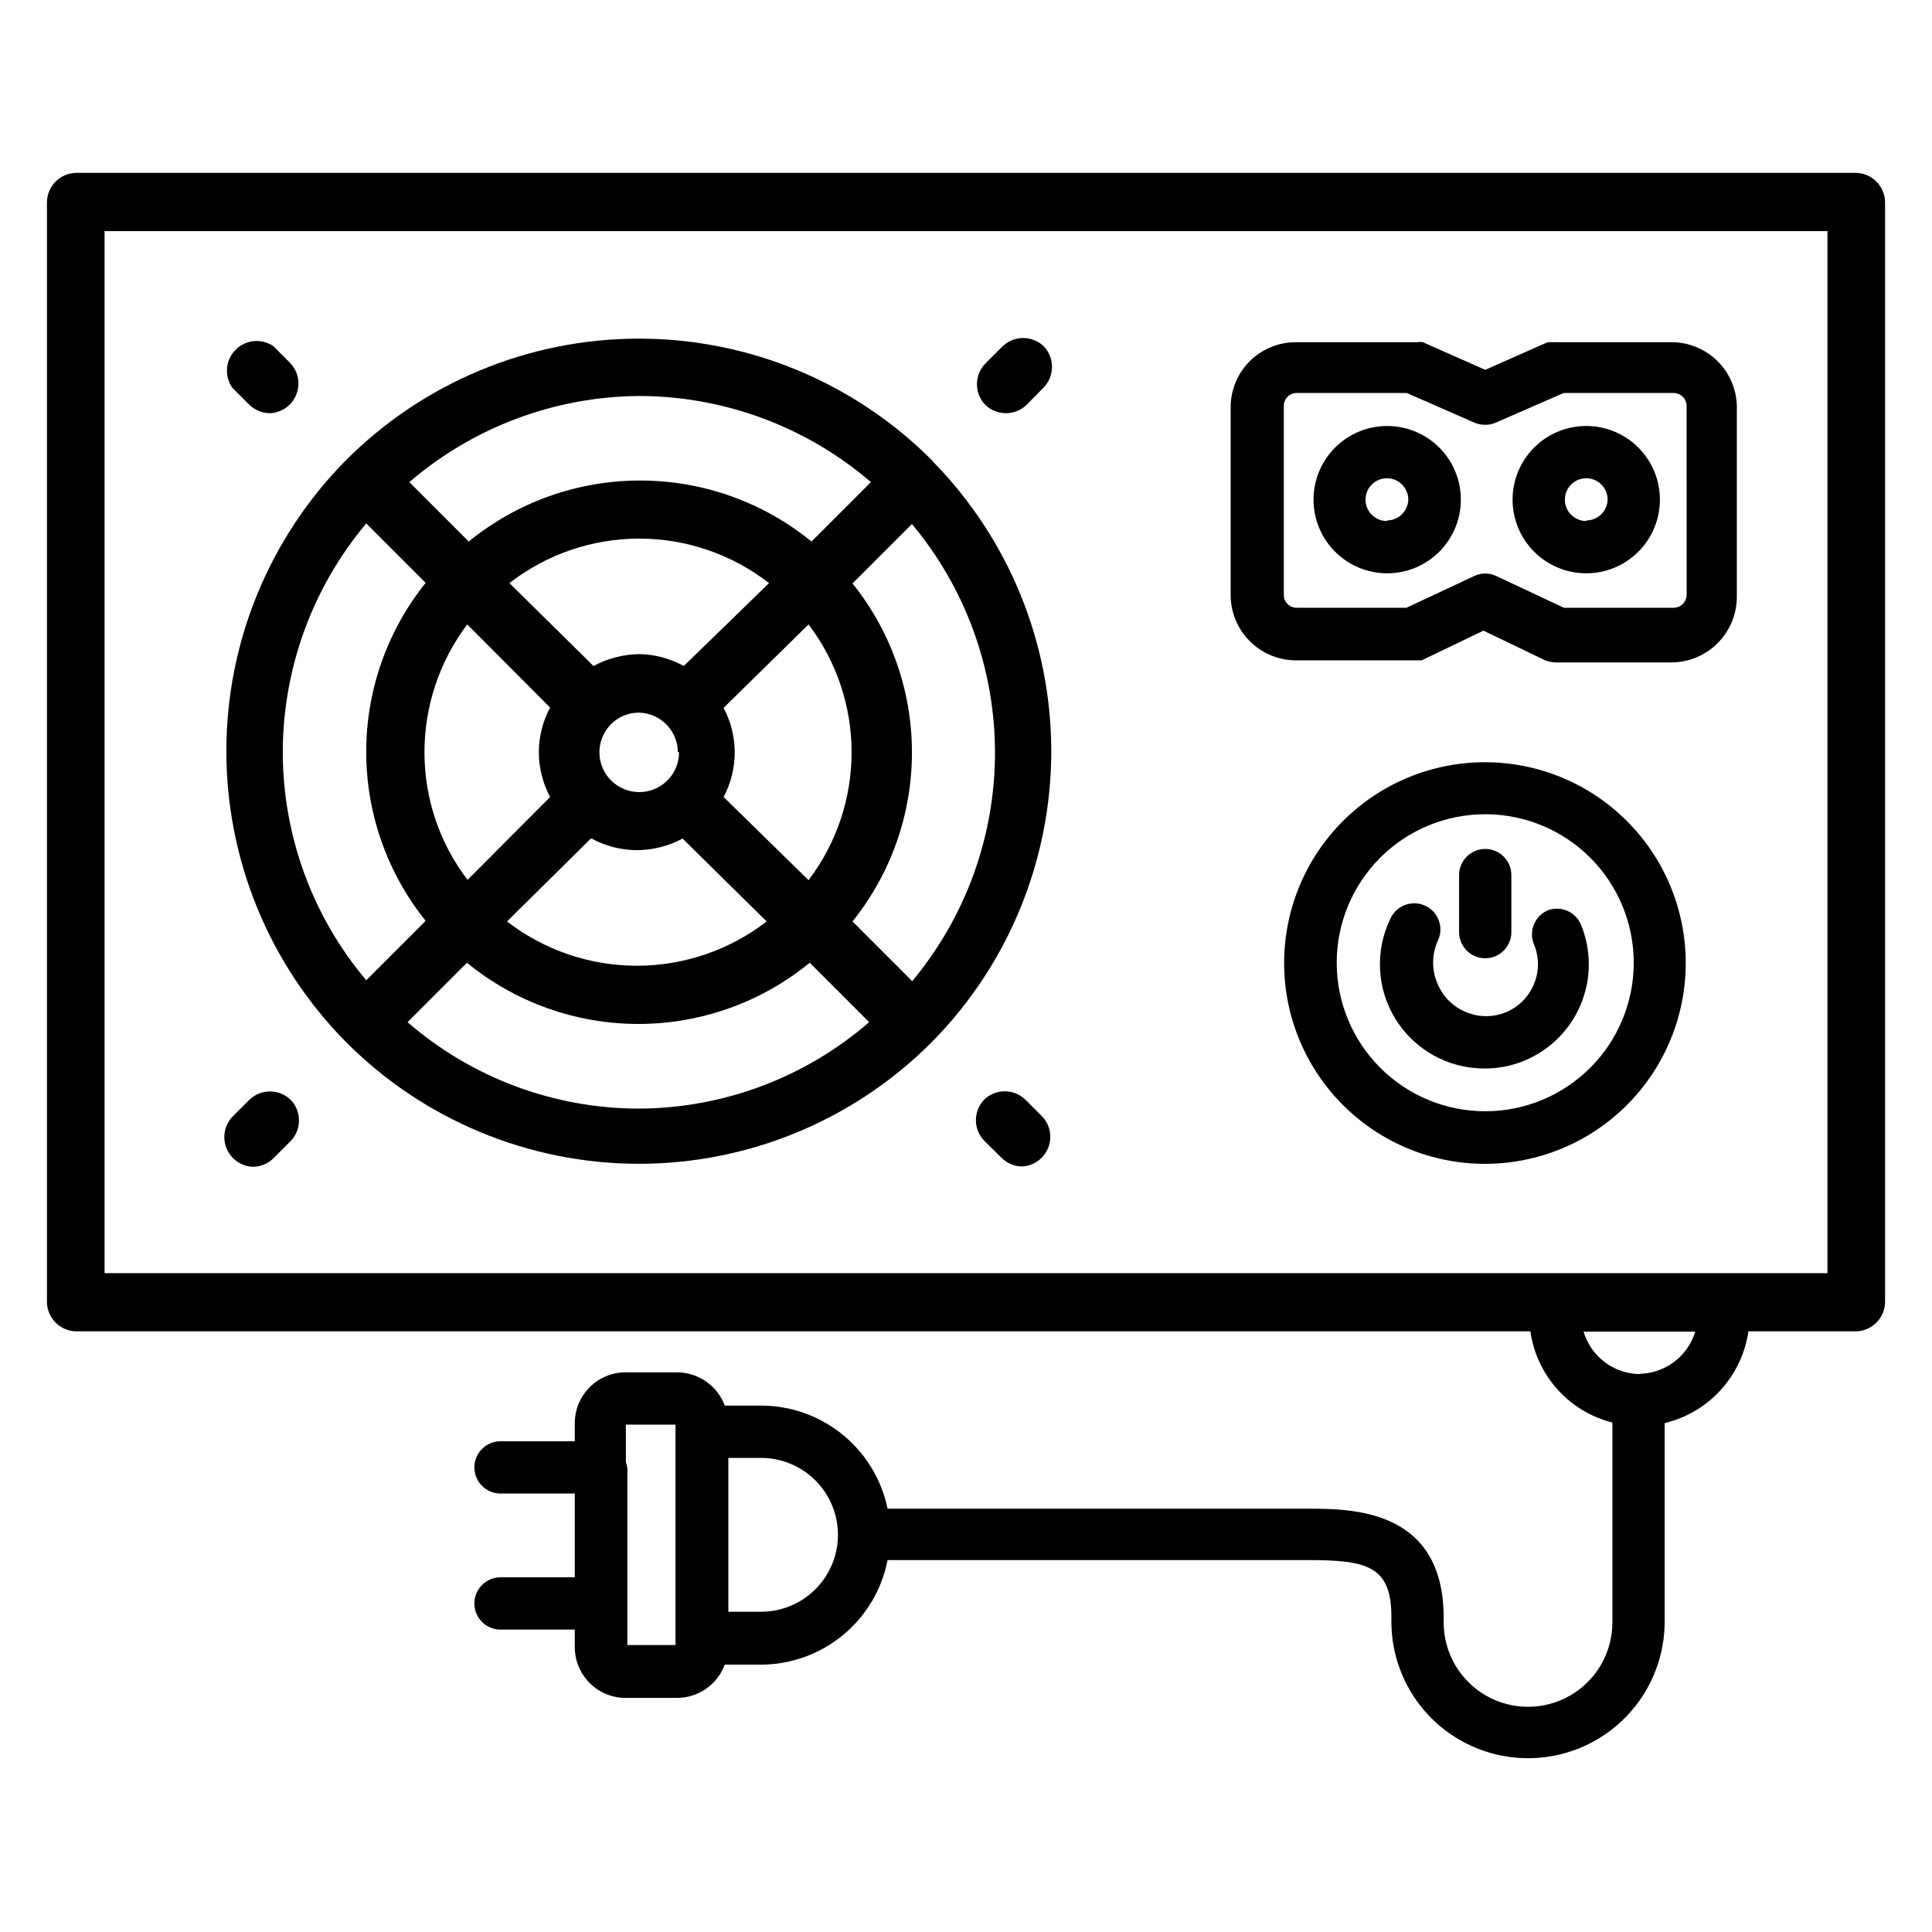 <?xml version="1.0" encoding="UTF-8"?>
<!-- Uploaded to: ICON Repo, www.iconrepo.com, Generator: ICON Repo Mixer Tools -->
<svg fill="#000000" width="800px" height="800px" version="1.1" viewBox="144 144 512 512" xmlns="http://www.w3.org/2000/svg">
 <g>
  <path d="m164.31 496.82h385.26c0.812 5.731 3.309 11.09 7.18 15.395s8.934 7.359 14.547 8.773v52.977c0 7.988-4.262 15.371-11.176 19.363-6.918 3.992-15.441 3.992-22.359 0-6.918-3.992-11.176-11.375-11.176-19.363v-0.629-0.629c0-28.891-24.402-28.891-36.211-28.891h-111.16c-1.594-7.715-5.797-14.648-11.906-19.621-6.109-4.977-13.746-7.695-21.629-7.695h-9.602c-1.973-5.297-7.023-8.809-12.676-8.816h-13.539c-3.582-0.02-7.027 1.387-9.57 3.914-2.539 2.527-3.969 5.965-3.969 9.547v4.801h-19.68c-3.828 0-6.93 3.102-6.93 6.93 0 3.824 3.102 6.926 6.93 6.926h19.68v22.199h-19.68c-3.828 0-6.93 3.102-6.93 6.93 0 3.824 3.102 6.926 6.93 6.926h19.68v4.644c0 3.582 1.43 7.019 3.969 9.547 2.543 2.527 5.988 3.934 9.57 3.914h13.539c5.652-0.008 10.703-3.519 12.676-8.816h9.602c7.938-0.02 15.617-2.793 21.734-7.844 6.117-5.055 10.289-12.078 11.801-19.867h111.16c15.742 0 22.355 1.418 22.355 15.035v0.629 0.629 0.004c0 12.938 6.902 24.891 18.105 31.359s25.008 6.469 36.211 0 18.105-18.422 18.105-31.359v-52.586c5.707-1.371 10.875-4.422 14.832-8.758s6.523-9.758 7.367-15.566h28.34c2.086 0 4.09-0.828 5.566-2.305 1.477-1.477 2.305-3.481 2.305-5.566v-291.27c0-2.086-0.828-4.09-2.305-5.566-1.477-1.477-3.481-2.305-5.566-2.305h-471.38c-4.348 0-7.871 3.523-7.871 7.871v291.27c0 2.086 0.828 4.09 2.305 5.566 1.477 1.477 3.481 2.305 5.566 2.305zm158.7 83.129h-12.754v-10.785-0.395 0-34.086c0.035-0.523 0.035-1.051 0-1.574-0.055-0.566-0.188-1.121-0.395-1.652v-9.918h13.145zm22.672-8.816h-8.66v-40.777h8.656c7.285 0 14.016 3.887 17.66 10.195 3.641 6.309 3.641 14.078 0 20.387-3.644 6.309-10.375 10.195-17.66 10.195zm232.78-62.977h-0.004c-3.344-0.062-6.578-1.188-9.238-3.211-2.66-2.023-4.609-4.84-5.562-8.047h29.602c-0.969 3.191-2.922 5.992-5.582 8-2.656 2.008-5.887 3.121-9.219 3.18zm-406.75-302.91h456.58v276.15h-456.58z"/>
  <path d="m391.18 266.18c-20.59-20.758-48.617-32.438-77.855-32.438s-57.266 11.68-77.855 32.438c-20.176 20.496-31.484 48.105-31.484 76.867 0 28.766 11.309 56.375 31.484 76.871 20.57 20.797 48.605 32.5 77.855 32.5s57.285-11.703 77.855-32.5c20.133-20.504 31.414-48.094 31.414-76.832 0-28.734-11.281-56.324-31.414-76.828 0 0 0.156-0.078 0-0.078zm-77.777-17.242c22.535 0.043 44.312 8.141 61.402 22.828l-15.746 15.746c-12.824-10.461-28.867-16.172-45.422-16.172-16.551 0-32.594 5.711-45.418 16.172l-15.746-15.746c16.965-14.582 38.559-22.672 60.93-22.828zm0 68.406v0.004c-4.234 0.055-8.395 1.133-12.121 3.148l-22.277-21.965h-0.004c9.84-7.644 21.941-11.797 34.402-11.797s24.562 4.152 34.402 11.797l-22.594 21.965c-3.621-2-7.676-3.082-11.809-3.148zm10.547 25.977v0.004c0.016 3.512-1.723 6.805-4.633 8.773-2.91 1.969-6.609 2.359-9.867 1.043-3.258-1.316-5.648-4.168-6.371-7.609-0.723-3.438 0.316-7.012 2.766-9.527 1.961-2.027 4.66-3.168 7.481-3.148 5.703 0.125 10.27 4.766 10.312 10.469zm-34.164-11.805c-1.953 3.629-2.981 7.688-2.992 11.809 0.012 4.148 1.039 8.227 2.992 11.887l-21.883 21.961c-7.422-9.723-11.434-21.617-11.414-33.848 0.004-12.215 3.984-24.094 11.336-33.852zm10.863 34.637c3.715 2.051 7.883 3.133 12.125 3.148 4.231-0.027 8.391-1.078 12.121-3.07l22.277 21.965c-9.852 7.609-21.949 11.734-34.398 11.734-12.449 0-24.547-4.125-34.402-11.734zm35.109-10.941c3.934-7.383 3.934-16.234 0-23.617l22.516-22.121c7.398 9.75 11.406 21.652 11.406 33.891s-4.008 24.141-11.406 33.891zm-116.82-11.887c0.031-22.176 7.863-43.633 22.121-60.613l15.742 15.742c-10.195 12.703-15.75 28.504-15.75 44.793 0 16.289 5.555 32.09 15.75 44.789l-15.742 15.742v0.004c-14.266-16.918-22.102-38.328-22.121-60.457zm94.465 94.465c-22.559 0.004-44.359-8.129-61.402-22.91l15.742-15.742h0.004c12.812 10.488 28.859 16.219 45.422 16.219 16.559 0 32.605-5.731 45.418-16.219l15.742 15.742h0.004c-16.918 14.676-38.535 22.801-60.93 22.91zm72.266-33.852-15.742-15.742h-0.004c10.199-12.703 15.754-28.504 15.754-44.793 0-16.289-5.555-32.09-15.754-44.793l15.742-15.742h0.004c14.219 16.996 22.012 38.453 22.012 60.613 0 22.164-7.793 43.617-22.012 60.617z"/>
  <path d="m210.12 251.3c1.461 1.406 3.406 2.195 5.434 2.203 3.066-0.129 5.781-2.031 6.945-4.875 1.168-2.84 0.574-6.102-1.516-8.352l-4.566-4.566v0.004c-3.141-2.117-7.344-1.699-10.004 1-2.66 2.699-3.019 6.91-0.859 10.02z"/>
  <path d="m410.62 253.5c2.027-0.008 3.973-0.797 5.434-2.203l4.566-4.644c2.898-3.043 2.898-7.824 0-10.863-3.055-2.949-7.894-2.949-10.945 0l-4.566 4.566h0.004c-2.949 3.051-2.949 7.891 0 10.941 1.477 1.426 3.453 2.215 5.508 2.203z"/>
  <path d="m210.12 435.42-4.566 4.566c-2.098 2.262-2.684 5.539-1.496 8.387 1.184 2.844 3.926 4.738 7.008 4.84 2.039-0.031 3.984-0.848 5.43-2.285l4.566-4.566c2.898-3.039 2.898-7.82 0-10.863-3.027-2.969-7.867-3.004-10.941-0.078z"/>
  <path d="m415.74 435.42c-3.051-2.949-7.891-2.949-10.941 0-2.898 3.043-2.898 7.824 0 10.863l4.644 4.566c1.426 1.418 3.344 2.234 5.352 2.281 3.07-0.129 5.781-2.031 6.949-4.871 1.168-2.844 0.574-6.102-1.516-8.352z"/>
  <path d="m587.51 234.69h-30.703c-0.391-0.039-0.789-0.039-1.18 0h-1.496l-16.531 7.32-16.531-7.32c-0.496-0.082-1-0.082-1.496 0h-32.195c-4.574 0-8.957 1.816-12.191 5.047-3.234 3.234-5.051 7.617-5.051 12.191v49.75c0 4.582 1.816 8.973 5.047 12.219 3.231 3.246 7.613 5.078 12.195 5.102h33.375l16.375-7.871 16.375 7.871c0.836 0.297 1.711 0.48 2.598 0.551h30.859c4.586-0.02 8.977-1.852 12.223-5.098 3.242-3.242 5.074-7.633 5.094-12.223v-50.695c-0.117-4.418-1.922-8.621-5.039-11.754-3.117-3.129-7.312-4.953-11.727-5.09zm3.465 66.992-0.004-0.004c-0.043 1.883-1.578 3.387-3.461 3.387h-29.051l-17.949-8.422h0.004c-1.848-0.867-3.981-0.867-5.828 0l-17.949 8.422h-29.125c-1.867 0-3.383-1.516-3.383-3.387v-50.145c0-1.867 1.516-3.383 3.383-3.383h29.207l17.949 7.871h-0.004c0.898 0.371 1.863 0.559 2.836 0.551 0.945 0.016 1.887-0.172 2.754-0.551l18.027-7.871h29.129c1.883 0 3.418 1.5 3.461 3.383z"/>
  <path d="m511.62 256.89c-5.18 0-10.145 2.055-13.805 5.715-3.664 3.664-5.719 8.629-5.719 13.805 0 5.18 2.055 10.145 5.719 13.805 3.66 3.664 8.625 5.719 13.805 5.719 5.176 0 10.141-2.055 13.805-5.719 3.66-3.66 5.715-8.625 5.715-13.805 0-5.176-2.055-10.141-5.715-13.805-3.664-3.66-8.629-5.715-13.805-5.715zm0 25.191v-0.004c-2.301 0.035-4.391-1.328-5.293-3.441-0.902-2.117-0.438-4.566 1.176-6.203 1.617-1.637 4.059-2.137 6.188-1.266 2.129 0.871 3.516 2.945 3.519 5.242-0.086 3.039-2.551 5.473-5.59 5.512z"/>
  <path d="m564.45 256.89c-5.184-0.023-10.16 2.019-13.836 5.672-3.68 3.648-5.75 8.613-5.766 13.797-0.016 5.184 2.031 10.156 5.691 13.828 3.656 3.672 8.621 5.738 13.805 5.746 5.184 0.008 10.156-2.047 13.82-5.707 3.668-3.664 5.731-8.633 5.731-13.816 0-5.164-2.047-10.117-5.691-13.773-3.644-3.66-8.59-5.727-13.754-5.746zm0 25.191v-0.004c-2.301 0.035-4.391-1.328-5.293-3.441-0.902-2.117-0.438-4.566 1.18-6.203 1.613-1.637 4.059-2.137 6.184-1.266 2.129 0.871 3.519 2.945 3.519 5.242-0.086 3.039-2.551 5.473-5.59 5.512z"/>
  <path d="m537.6 346c-14.121-0.02-27.676 5.574-37.672 15.551-9.996 9.977-15.613 23.516-15.621 37.637-0.008 14.125 5.598 27.672 15.586 37.656 9.984 9.984 23.531 15.594 37.656 15.586 14.121-0.008 27.66-5.629 37.637-15.621 9.977-9.996 15.57-23.551 15.551-37.672-0.02-14.086-5.625-27.59-15.586-37.551-9.961-9.961-23.465-15.566-37.551-15.586zm0 92.496c-10.438 0-20.449-4.144-27.832-11.527-7.383-7.383-11.527-17.395-11.527-27.832s4.144-20.449 11.527-27.832c7.383-7.383 17.395-11.527 27.832-11.527s20.449 4.144 27.832 11.527c7.383 7.383 11.527 17.395 11.527 27.832s-4.144 20.449-11.527 27.832c-7.383 7.383-17.395 11.527-27.832 11.527z"/>
  <path d="m554.29 385.2c-1.703 0.699-3.059 2.043-3.766 3.742-0.711 1.699-0.715 3.609-0.012 5.309 1.418 3.375 1.418 7.176 0 10.551-1.391 3.387-4.082 6.074-7.469 7.465s-7.188 1.367-10.559-0.066c-3.375-1.379-6.062-4.039-7.477-7.398-1.613-3.637-1.613-7.781 0-11.414 1.695-3.434 0.285-7.594-3.148-9.289-3.438-1.695-7.594-0.285-9.289 3.148-4.254 8.57-3.769 18.734 1.281 26.863 5.051 8.125 13.945 13.062 23.516 13.047 3.617 0.031 7.203-0.664 10.547-2.047 6.793-2.789 12.195-8.164 15.016-14.945 2.824-6.777 2.828-14.402 0.02-21.188-1.445-3.336-5.227-4.988-8.66-3.777z"/>
  <path d="m537.6 397.95c1.852 0 3.625-0.742 4.926-2.059 1.301-1.316 2.023-3.098 2-4.949v-15.035c0-3.824-3.102-6.926-6.926-6.926-3.824 0-6.926 3.102-6.926 6.926v15.035c-0.023 1.852 0.699 3.633 2 4.949 1.301 1.316 3.074 2.059 4.926 2.059z"/>
 </g>
</svg>